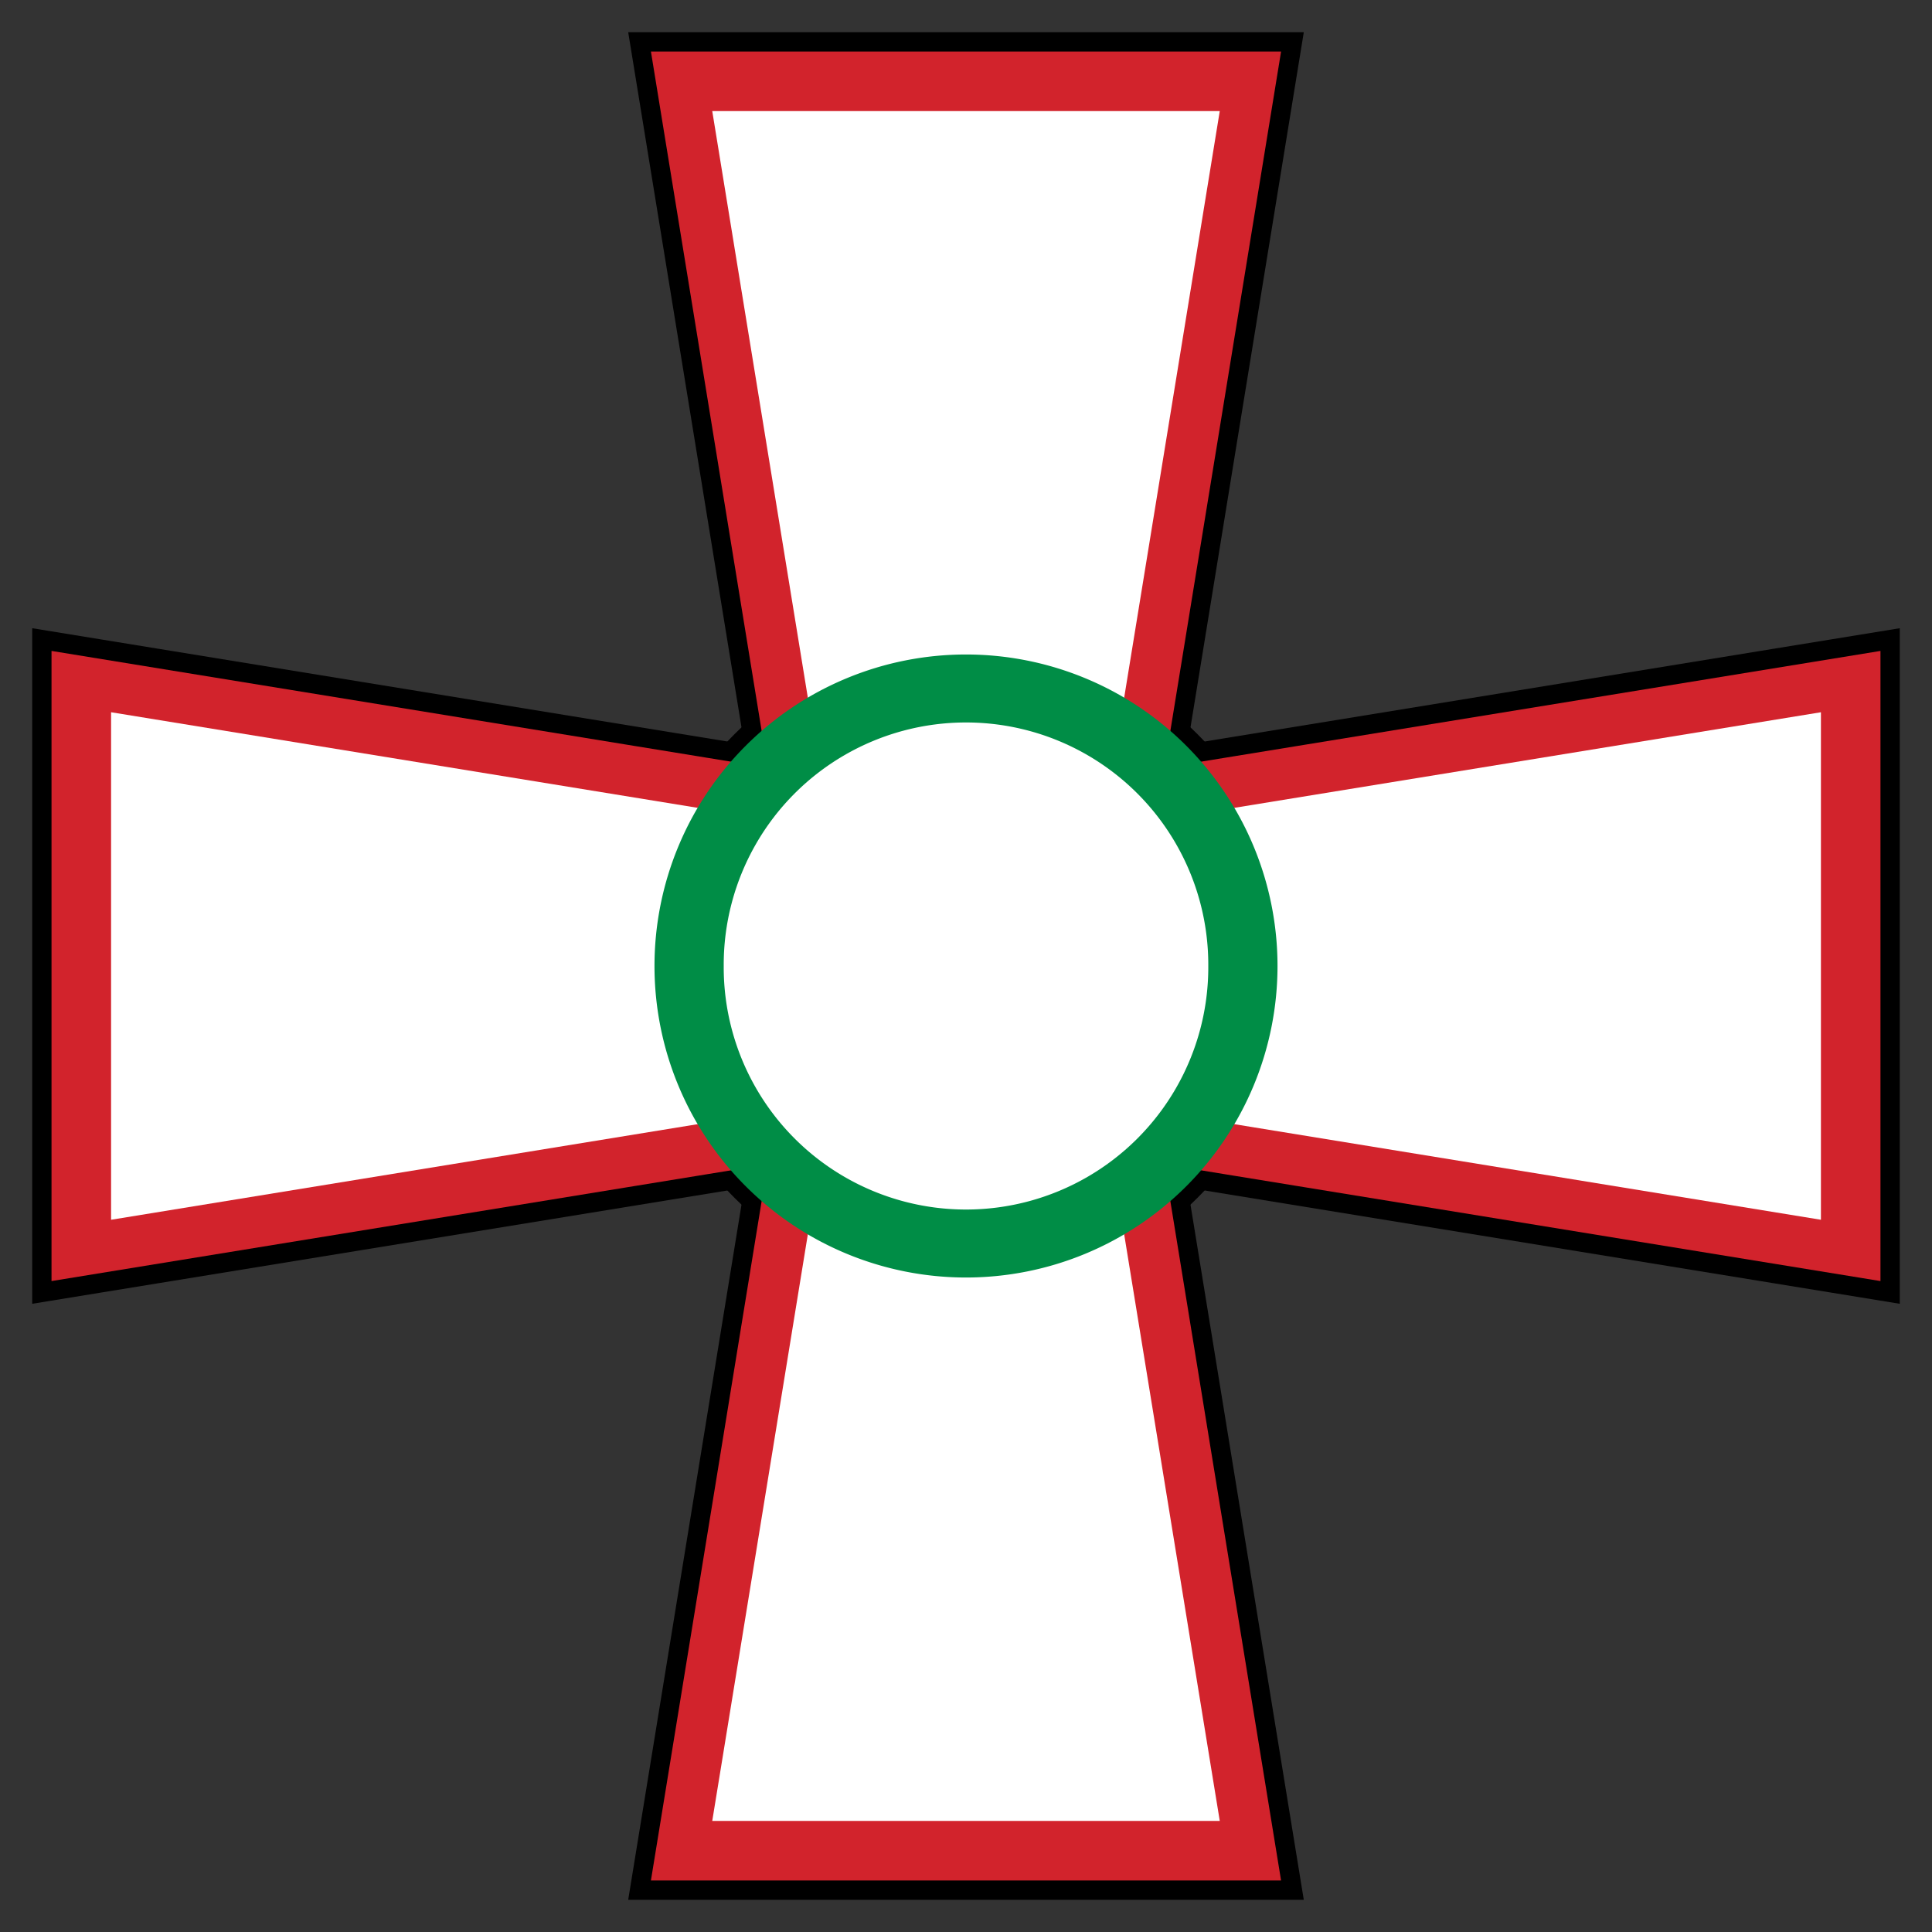 <?xml version="1.0" encoding="UTF-8" standalone="no"?>
<!-- Created with Inkscape (http://www.inkscape.org/) -->

<svg
   xmlns:dc="http://purl.org/dc/elements/1.1/"
   xmlns:cc="http://creativecommons.org/ns#"
   xmlns:rdf="http://www.w3.org/1999/02/22-rdf-syntax-ns#"
   xmlns:svg="http://www.w3.org/2000/svg"
   xmlns="http://www.w3.org/2000/svg"
   version="1.1"
   width="300"
   height="300"
   id="svg2">
  <rect width="100%" height="100%" fill="#333333" stroke="none"/>
  <defs
     id="defs4" />
  <path
     d="m 198.371,150 a 48.371,48.371 0 1 1 -96.742,0 48.371,48.371 0 1 1 96.742,0 z"
     id="path3170"
     style="fill:#000000;fill-opacity:1;stroke:#000000;stroke-width:5;stroke-miterlimit:4;stroke-dasharray:none" />
  <path
     d="M 99.311,6.5 117.383,117.383 6.5,99.311 l 0,101.377 110.883,-18.072 -18.072,110.883 101.377,0 -18.072,-110.883 110.883,18.072 0,-101.377 L 182.617,117.383 200.689,6.5 z"
     id="path3910"
     style="fill:#d2232c;fill-opacity:1;stroke:#000000;stroke-width:3;stroke-miterlimit:4;stroke-dasharray:none" />
  <path
     d="M 110.597,17.249 128.771,128.771 17.249,110.597 l 0,78.807 111.522,-18.174 -18.174,111.522 78.807,0 -18.174,-111.522 111.522,18.174 0,-78.807 -111.522,18.174 18.174,-111.522 z"
     id="path3895"
     style="fill:#ffffff;fill-opacity:1;stroke:none" />
  <path
     d="m 198.371,150 a 48.371,48.371 0 1 1 -96.742,0 48.371,48.371 0 1 1 96.742,0 z"
     id="path3912"
     style="fill:#008d46;fill-opacity:1;stroke:none" />
  <path
     d="m 187.622,150 a 37.622,37.622 0 1 1 -75.243,0 37.622,37.622 0 1 1 75.243,0 z"
     id="path3914"
     style="fill:#ffffff;fill-opacity:1;stroke:none" />
</svg>
